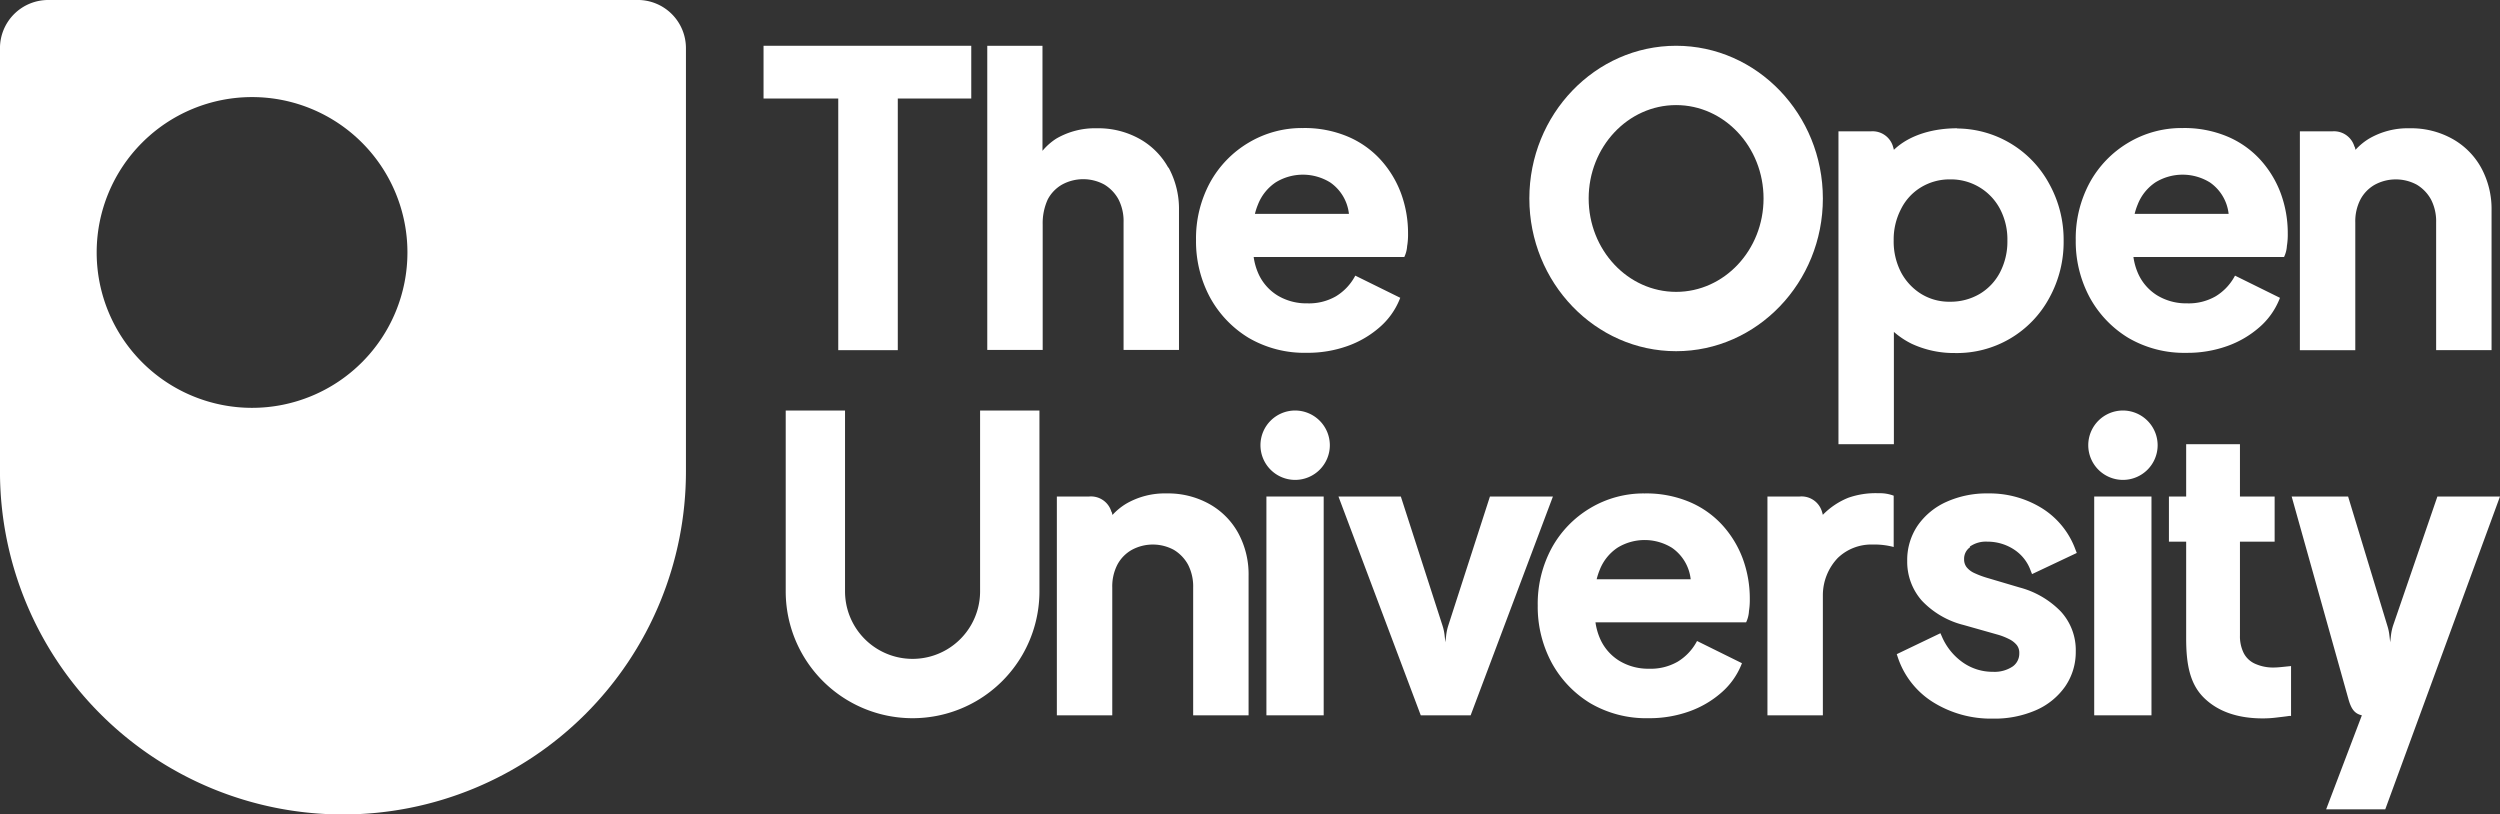 <svg id="OU_Master_LOGO_WHITE_14mm" xmlns="http://www.w3.org/2000/svg" width="341.902" height="111.385" viewBox="0 0 341.902 111.385">
  <rect x="0" y="0" width="341.902" height="111.385" fill="#333333" stroke="none"/>
  <path id="Path_12390" data-name="Path 12390" d="M91.2,4.38H10.557a6.589,6.589,0,0,0-6.6,6.6V68.859a46.906,46.906,0,1,0,93.813,0V10.977a6.589,6.589,0,0,0-6.6-6.6ZM38.431,60.157a21.25,21.25,0,1,1,21.25-21.25A21.252,21.252,0,0,1,38.431,60.157Z" transform="translate(-3.96 -4.38)" fill="#fff"/>
  <g id="Group_11405" data-name="Group 11405" transform="translate(104.423 6.26)">
    <path id="Path_12391" data-name="Path 12391" d="M51.378,48.239h8.141V13.824H69.568V6.61H41.16v7.214H51.378Z" transform="translate(-41.16 -6.61)" fill="#fff"/>
    <path id="Path_12392" data-name="Path 12392" d="M98.541,48.379c11.06,0,20.071-9.376,20.071-20.885S109.6,6.61,98.541,6.61,78.47,15.986,78.47,27.495,87.481,48.379,98.541,48.379Zm0-33.657c6.6,0,11.958,5.726,11.958,12.772s-5.362,12.772-11.958,12.772S86.582,34.541,86.582,27.495,91.944,14.722,98.541,14.722Z" transform="translate(26.262 -6.61)" fill="#fff"/>
    <g id="Group_11403" data-name="Group 11403" transform="translate(67.959 49.882)">
      <rect id="Rectangle_2375" data-name="Rectangle 2375" width="7.832" height="29.924" transform="translate(0.814 11.762)" fill="#fff"/>
      <path id="Path_12393" data-name="Path 12393" d="M70.114,24.38a4.744,4.744,0,1,0,4.744,4.744A4.756,4.756,0,0,0,70.114,24.38Z" transform="translate(-65.37 -24.38)" fill="#fff"/>
    </g>
    <g id="Group_11404" data-name="Group 11404" transform="translate(181.169 49.882)">
      <rect id="Rectangle_2376" data-name="Rectangle 2376" width="7.832" height="29.924" transform="translate(0.814 11.762)" fill="#fff"/>
      <path id="Path_12394" data-name="Path 12394" d="M110.444,24.38a4.744,4.744,0,1,0,4.744,4.744A4.756,4.756,0,0,0,110.444,24.38Z" transform="translate(-105.7 -24.38)" fill="#fff"/>
    </g>
    <path id="Path_12395" data-name="Path 12395" d="M106.363,35.69a3.8,3.8,0,0,1,2.414-.674,6.586,6.586,0,0,1,3.621,1.067,5.734,5.734,0,0,1,2.274,2.863l.2.505,6.119-2.891-.168-.421a11.158,11.158,0,0,0-4.6-5.7,13.619,13.619,0,0,0-7.383-2.021,13.365,13.365,0,0,0-5.67,1.151,9.513,9.513,0,0,0-3.93,3.228A8.388,8.388,0,0,0,97.8,37.655a8.024,8.024,0,0,0,1.993,5.418,11.775,11.775,0,0,0,5.726,3.34l4.66,1.319a8.725,8.725,0,0,1,1.572.618,3.121,3.121,0,0,1,1.039.814,1.7,1.7,0,0,1,.337,1.095,2.16,2.16,0,0,1-.9,1.825,4.455,4.455,0,0,1-2.695.73,7.075,7.075,0,0,1-4.1-1.263,8.318,8.318,0,0,1-2.891-3.565l-.2-.449L96.37,50.4l.14.421a11.507,11.507,0,0,0,4.828,6.148,14.951,14.951,0,0,0,8.2,2.246,14.112,14.112,0,0,0,5.867-1.151,9.507,9.507,0,0,0,3.986-3.228,8.293,8.293,0,0,0,1.46-4.8,7.8,7.8,0,0,0-2.049-5.474,12.2,12.2,0,0,0-5.642-3.284l-4.547-1.347a12.509,12.509,0,0,1-1.684-.646,2.877,2.877,0,0,1-1.011-.786,1.727,1.727,0,0,1-.337-1.067,1.926,1.926,0,0,1,.814-1.656Z" transform="translate(58.609 32.803)" fill="#fff"/>
    <path id="Path_12396" data-name="Path 12396" d="M76.818,23.284a10.125,10.125,0,0,0-3.958-3.958,11.58,11.58,0,0,0-5.811-1.432,10.509,10.509,0,0,0-5.53,1.4,8.235,8.235,0,0,0-1.909,1.684V6.61H52.06v41.6h7.579V31.06a7.82,7.82,0,0,1,.7-3.453,5.045,5.045,0,0,1,1.965-2.021,6.036,6.036,0,0,1,5.755,0A5.362,5.362,0,0,1,70,27.607a6.5,6.5,0,0,1,.7,3.144v17.46h7.579V29.123a11.8,11.8,0,0,0-1.432-5.867Z" transform="translate(-21.463 -6.61)" fill="#fff"/>
    <path id="Path_12397" data-name="Path 12397" d="M68.823,49.11a9.235,9.235,0,1,1-18.471,0V24.38H42.24V49.11a17.348,17.348,0,1,0,34.7,0V24.38H68.823Z" transform="translate(-39.208 25.502)" fill="#fff"/>
    <path id="Path_12398" data-name="Path 12398" d="M91.115,26.7a9.56,9.56,0,0,0,.112-1.656,15.745,15.745,0,0,0-.982-5.558,14.17,14.17,0,0,0-2.807-4.576,12.847,12.847,0,0,0-4.491-3.144,15.211,15.211,0,0,0-6.091-1.151,14.189,14.189,0,0,0-7.467,2.021,14.384,14.384,0,0,0-5.249,5.446,16.048,16.048,0,0,0-1.909,7.86,16.171,16.171,0,0,0,1.881,7.776,14.7,14.7,0,0,0,5.305,5.586,15.117,15.117,0,0,0,7.972,2.049,16.15,16.15,0,0,0,5.558-.926,13.531,13.531,0,0,0,4.379-2.554,10.021,10.021,0,0,0,2.723-3.761l.112-.281L84.013,30.8l-.14.253a7.184,7.184,0,0,1-2.526,2.583,7.378,7.378,0,0,1-3.9.954A7.617,7.617,0,0,1,73.4,33.526a6.722,6.722,0,0,1-2.639-3,8.515,8.515,0,0,1-.646-2.274h20.6a4.073,4.073,0,0,0,.393-1.572ZM73.15,18.031a7.1,7.1,0,0,1,7.439.028,6.021,6.021,0,0,1,2.554,4.295H70.286a8.7,8.7,0,0,1,.421-1.291,6.468,6.468,0,0,1,2.442-3.032Z" transform="translate(-3.085 0.636)" fill="#fff"/>
    <path id="Path_12399" data-name="Path 12399" d="M133.975,26.7a9.561,9.561,0,0,0,.112-1.656,15.744,15.744,0,0,0-.982-5.558,14.17,14.17,0,0,0-2.807-4.576,12.847,12.847,0,0,0-4.491-3.144,15.211,15.211,0,0,0-6.091-1.151,14.189,14.189,0,0,0-7.467,2.021A14.384,14.384,0,0,0,107,18.087a16.048,16.048,0,0,0-1.909,7.86,16.171,16.171,0,0,0,1.881,7.776,14.7,14.7,0,0,0,5.305,5.586,15.117,15.117,0,0,0,7.972,2.049,16.15,16.15,0,0,0,5.558-.926,13.531,13.531,0,0,0,4.379-2.554,10.021,10.021,0,0,0,2.723-3.761l.112-.281L126.873,30.8l-.14.253a7.184,7.184,0,0,1-2.526,2.583,7.378,7.378,0,0,1-3.9.954,7.617,7.617,0,0,1-4.042-1.067,6.722,6.722,0,0,1-2.639-3,8.515,8.515,0,0,1-.646-2.274h20.6a4.073,4.073,0,0,0,.393-1.572ZM116.01,18.031a7.1,7.1,0,0,1,7.439.028A6.021,6.021,0,0,1,126,22.354H113.146a8.7,8.7,0,0,1,.421-1.291A6.469,6.469,0,0,1,116.01,18.031Z" transform="translate(74.366 0.636)" fill="#fff"/>
    <path id="Path_12400" data-name="Path 12400" d="M107.765,44.5a9.56,9.56,0,0,0,.112-1.656,15.745,15.745,0,0,0-.982-5.558,14.17,14.17,0,0,0-2.807-4.576A12.847,12.847,0,0,0,99.6,29.571,15.211,15.211,0,0,0,93.5,28.42a14.189,14.189,0,0,0-7.467,2.021,14.384,14.384,0,0,0-5.249,5.446,16.048,16.048,0,0,0-1.909,7.86,16.171,16.171,0,0,0,1.881,7.776,14.7,14.7,0,0,0,5.305,5.586,15.117,15.117,0,0,0,7.972,2.049,16.149,16.149,0,0,0,5.558-.926,13.531,13.531,0,0,0,4.379-2.554,10.021,10.021,0,0,0,2.723-3.761l.112-.281L100.663,48.6l-.14.253A7.184,7.184,0,0,1,98,51.438a7.378,7.378,0,0,1-3.9.954,7.617,7.617,0,0,1-4.042-1.067,6.722,6.722,0,0,1-2.639-3,8.516,8.516,0,0,1-.646-2.274h20.6a4.073,4.073,0,0,0,.393-1.572ZM89.8,35.831a7.1,7.1,0,0,1,7.439.028,6.021,6.021,0,0,1,2.554,4.295H86.936a8.7,8.7,0,0,1,.421-1.291A6.468,6.468,0,0,1,89.8,35.831Z" transform="translate(27.003 32.803)" fill="#fff"/>
    <path id="Path_12401" data-name="Path 12401" d="M124.115,56.561a6,6,0,0,1-2.751-.533,3.192,3.192,0,0,1-1.516-1.46,5.167,5.167,0,0,1-.505-2.386V39.354h4.744V33.178h-4.744V26.02h-7.355v7.158H109.63v6.176h2.358V52.575c0,3.453.477,6.176,2.386,8.084s4.632,2.863,8.084,2.863a14.842,14.842,0,0,0,1.853-.112c.674-.084,1.263-.14,1.768-.225h.253V56.365l-1.375.14c-.337.028-.618.056-.87.056Z" transform="translate(82.571 28.466)" fill="#fff"/>
    <path id="Path_12402" data-name="Path 12402" d="M98.42,28.57H89.886l-5.7,17.657a7.085,7.085,0,0,0-.281,1.291l-.112.982-.112-.982a6.613,6.613,0,0,0-.281-1.291L77.7,28.57H69.17L80.426,58.494h6.821L98.5,28.57Z" transform="translate(9.456 33.074)" fill="#fff"/>
    <path id="Path_12403" data-name="Path 12403" d="M135.54,28.57l-6.063,17.657a7.087,7.087,0,0,0-.281,1.291l-.112.982-.112-.982a6.61,6.61,0,0,0-.281-1.291L123.329,28.57H115.61l7.748,27.65c.393,1.432.87,2.049,1.853,2.274L120.326,71.35h8.084L144.1,28.57h-8.534Z" transform="translate(93.377 33.074)" fill="#fff"/>
    <path id="Path_12404" data-name="Path 12404" d="M123.477,13.156a2.908,2.908,0,0,0-3.06-2.105H116.01V40.975h7.579V23.515a6.5,6.5,0,0,1,.7-3.144,5.045,5.045,0,0,1,1.965-2.021,6.036,6.036,0,0,1,5.754,0,5.362,5.362,0,0,1,1.937,2.021,6.5,6.5,0,0,1,.7,3.144v17.46h7.579V21.886A11.8,11.8,0,0,0,140.8,16.02a10.125,10.125,0,0,0-3.958-3.958,11.58,11.58,0,0,0-5.811-1.432,10.509,10.509,0,0,0-5.53,1.4,8.369,8.369,0,0,0-1.881,1.544s-.056-.253-.112-.421Z" transform="translate(94.1 0.654)" fill="#fff"/>
    <path id="Path_12405" data-name="Path 12405" d="M109.755,10.63c-3.088,0-6.428.814-8.646,2.947,0,0-.056-.253-.112-.421a2.908,2.908,0,0,0-3.06-2.105H93.53v42.78h7.579V38.476h0a11.224,11.224,0,0,0,2.442,1.628,13.714,13.714,0,0,0,5.895,1.263,14.349,14.349,0,0,0,12.941-7.579,15.819,15.819,0,0,0,1.937-7.776,15.762,15.762,0,0,0-1.965-7.776,14.416,14.416,0,0,0-12.6-7.579Zm5.867,19.706a7.4,7.4,0,0,1-2.779,2.947,7.86,7.86,0,0,1-4.07,1.067,7.29,7.29,0,0,1-3.93-1.067,7.735,7.735,0,0,1-2.751-2.947,9.131,9.131,0,0,1-1.011-4.351,9.018,9.018,0,0,1,1.011-4.323,7.228,7.228,0,0,1,2.751-2.976,7.5,7.5,0,0,1,3.93-1.067,7.582,7.582,0,0,1,6.849,4.042,8.94,8.94,0,0,1,1.011,4.323A9.131,9.131,0,0,1,115.622,30.336Z" transform="translate(53.477 0.654)" fill="#fff"/>
    <path id="Path_12406" data-name="Path 12406" d="M62.917,30.946a2.908,2.908,0,0,0-3.06-2.105H55.45V58.765h7.579V41.3a6.5,6.5,0,0,1,.7-3.144A5.045,5.045,0,0,1,65.7,36.139a6.036,6.036,0,0,1,5.755,0,5.362,5.362,0,0,1,1.937,2.021,6.5,6.5,0,0,1,.7,3.144v17.46h7.579V39.676a11.8,11.8,0,0,0-1.432-5.867,10.125,10.125,0,0,0-3.958-3.958,11.58,11.58,0,0,0-5.811-1.432,10.509,10.509,0,0,0-5.53,1.4,8.37,8.37,0,0,0-1.881,1.544s-.056-.253-.112-.421Z" transform="translate(-15.337 32.803)" fill="#fff"/>
    <path id="Path_12407" data-name="Path 12407" d="M97.649,31.386s-.056-.253-.112-.421a2.908,2.908,0,0,0-3.06-2.105H90.07V58.783h7.579V42.389h0A7.39,7.39,0,0,1,99.7,37.252a6.615,6.615,0,0,1,4.744-1.825,10.275,10.275,0,0,1,2.891.337V28.747a5.37,5.37,0,0,0-2.077-.337,11.245,11.245,0,0,0-4.126.618,10.158,10.158,0,0,0-3.509,2.358Z" transform="translate(47.224 32.784)" fill="#fff"/>
  </g>
</svg>
